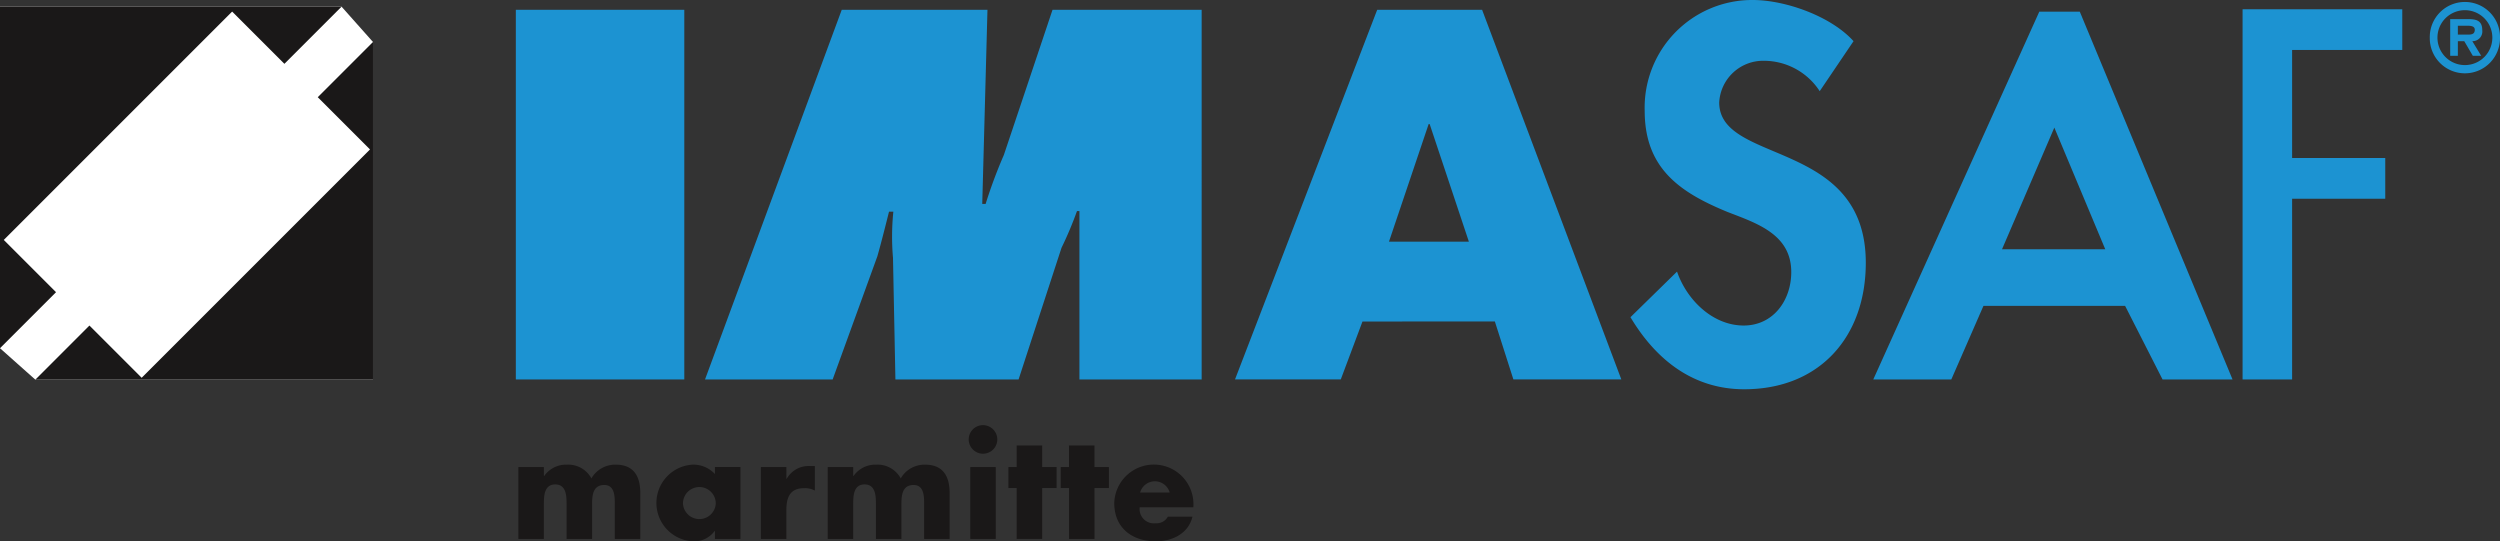 <svg xmlns="http://www.w3.org/2000/svg" width="277.098" height="60" viewBox="0 0 277.098 60"><rect x="0" y="0" width="277.098" height="60" fill="#333333" stroke="none"/><g transform="translate(-917.149 -1985.153)"><path d="M0,1.583V39.441l3.915,3.483H41.343V5.5L37.859,1.583Z" transform="translate(917.149 1984.308)" fill="#fff"/><path d="M39.7,16.1l5.791,5.791L20.182,47.2l-5.791-5.791L8.4,47.405H45.823V9.978Z" transform="translate(912.668 1979.827)" fill="#1a1818"/><path d="M0,1.584V39.441l6.21-6.209L.419,27.44,25.73,2.129,31.522,7.92l6.336-6.336Z" transform="translate(917.149 1984.307)" fill="#1a1818"/><rect width="18.672" height="40.972" transform="translate(974.324 1986.239)" fill="#1c93d2"/><path d="M175.226,2.331h16.152L190.8,23.85h.374a53.456,53.456,0,0,1,2.023-5.434l5.392-16.085h16.53V43.3H201.57V24.641H201.3a40.83,40.83,0,0,1-1.717,4.075L194.827,43.3H181.175l-.269-13.487a27.212,27.212,0,0,1,.041-5.108h-.48c-.409,1.63-.83,3.315-1.292,4.945L174.219,43.3H160.073Z" transform="translate(835.221 1983.909)" fill="#1c93d2"/><path d="M295.219,36.881,292.814,43.3H281.091L296.85,2.332h11.628L323.91,43.3H311.945l-2.054-6.423Zm7.445-21.888h-.109l-4.4,13.041h8.858Z" transform="translate(772.946 1983.908)" fill="#1c93d2"/><path d="M393.17,10.108a7.374,7.374,0,0,0-6.14-3.369,4.878,4.878,0,0,0-5,4.619c0,6.9,16.248,4.021,16.248,17.769,0,8.2-5.108,14.019-13.477,14.019-5.652,0-9.782-3.26-12.607-7.988l5.162-5.053c1.087,3.151,3.967,5.977,7.391,5.977,3.26,0,5.27-2.772,5.27-5.923,0-4.239-3.912-5.434-7.118-6.685-5.271-2.173-9.128-4.836-9.128-11.193A11.927,11.927,0,0,1,385.726,0c3.641,0,8.694,1.793,11.194,4.564Z" transform="translate(725.674 1985.152)" fill="#1c93d2"/><path d="M511.717,2.2h17.7v4.51H517.207V18.686h10.324V23.2H517.207V43.232h-5.49Z" transform="translate(653.998 1983.98)" fill="#1c93d2"/><path d="M446.822,2.782h-4.49l-18.4,40.762h8.649l3.563-8.155h15.7l4.15,8.155h7.758ZM438.2,29.116,444,15.63l5.645,13.486Z" transform="translate(700.85 1983.667)" fill="#1c93d2"/><path d="M556.212,4.46a3.892,3.892,0,1,1,7.783,0,3.892,3.892,0,1,1-7.783,0m.85,0a3.042,3.042,0,1,0,6.084,0,3.042,3.042,0,1,0-6.084,0m4.849,2.015h-.928l-.948-1.62h-.711v1.62h-.849V2.406h1.975c.938,0,1.58.167,1.58,1.245a1.074,1.074,0,0,1-1.106,1.2Zm-1.442-2.351c.455,0,.731-.1.731-.543s-.544-.444-.938-.444h-.938v.988Z" transform="translate(630.252 1984.865)" fill="#1c93d2"/><path d="M121.395,107.086h.031a2.952,2.952,0,0,1,2.517-1.259,2.917,2.917,0,0,1,2.718,1.523,3.046,3.046,0,0,1,2.7-1.523c2.02,0,2.719,1.321,2.719,3.154v5.08h-2.827v-3.806c0-.823.031-2.174-1.165-2.174-1.3,0-1.351,1.227-1.351,2.174v3.806h-2.827v-3.806c0-.885,0-2.237-1.259-2.237s-1.259,1.352-1.259,2.237v3.806h-2.827v-7.969h2.827Z" transform="translate(856.039 1930.828)" fill="#1a1818"/><path d="M159.568,114.061H156.74v-.885h-.03a2.8,2.8,0,0,1-2.408,1.149,4.256,4.256,0,0,1-.032-8.5,3.248,3.248,0,0,1,2.47,1.042v-.777h2.828Zm-6.369-3.977a1.818,1.818,0,0,0,3.635,0,1.818,1.818,0,0,0-3.635,0" transform="translate(839.65 1930.828)" fill="#1a1818"/><path d="M177.055,107.575h.032a2.769,2.769,0,0,1,2.578-1.414h.543v2.718a2.29,2.29,0,0,0-1.2-.264c-1.569,0-1.958,1.041-1.958,2.408v3.216h-2.827V106.27h2.827Z" transform="translate(827.26 1930.649)" fill="#1a1818"/><path d="M192.145,107.086h.031a2.951,2.951,0,0,1,2.517-1.259,2.917,2.917,0,0,1,2.718,1.523,3.044,3.044,0,0,1,2.7-1.523c2.02,0,2.719,1.321,2.719,3.154v5.08h-2.827v-3.806c0-.823.031-2.174-1.166-2.174-1.3,0-1.351,1.227-1.351,2.174v3.806h-2.826v-3.806c0-.885,0-2.237-1.259-2.237s-1.259,1.352-1.259,2.237v3.806h-2.827v-7.969h2.827Z" transform="translate(819.575 1930.828)" fill="#1a1818"/><path d="M224.893,109.049h-2.827V101.08h2.827Zm.17-11.03a1.584,1.584,0,1,1-1.584-1.584,1.591,1.591,0,0,1,1.584,1.584" transform="translate(802.626 1935.84)" fill="#1a1818"/><path d="M234.66,111.626h-2.827v-5.639h-.916v-2.33h.916v-2.392h2.827v2.392h1.6v2.33h-1.6Z" transform="translate(798.003 1933.263)" fill="#1a1818"/><path d="M246.649,111.626h-2.828v-5.639H242.9v-2.33h.916v-2.392h2.828v2.392h1.6v2.33h-1.6Z" transform="translate(791.817 1933.263)" fill="#1a1818"/><path d="M263.8,110.551h-5.95a1.584,1.584,0,0,0,1.77,1.771,1.413,1.413,0,0,0,1.352-.73H263.7c-.451,1.88-2.237,2.734-4.055,2.734-2.641,0-4.614-1.492-4.614-4.241a4.39,4.39,0,0,1,8.778.171Zm-2.626-1.632a1.7,1.7,0,0,0-3.277,0Z" transform="translate(785.622 1930.827)" fill="#1a1818"/></g></svg>